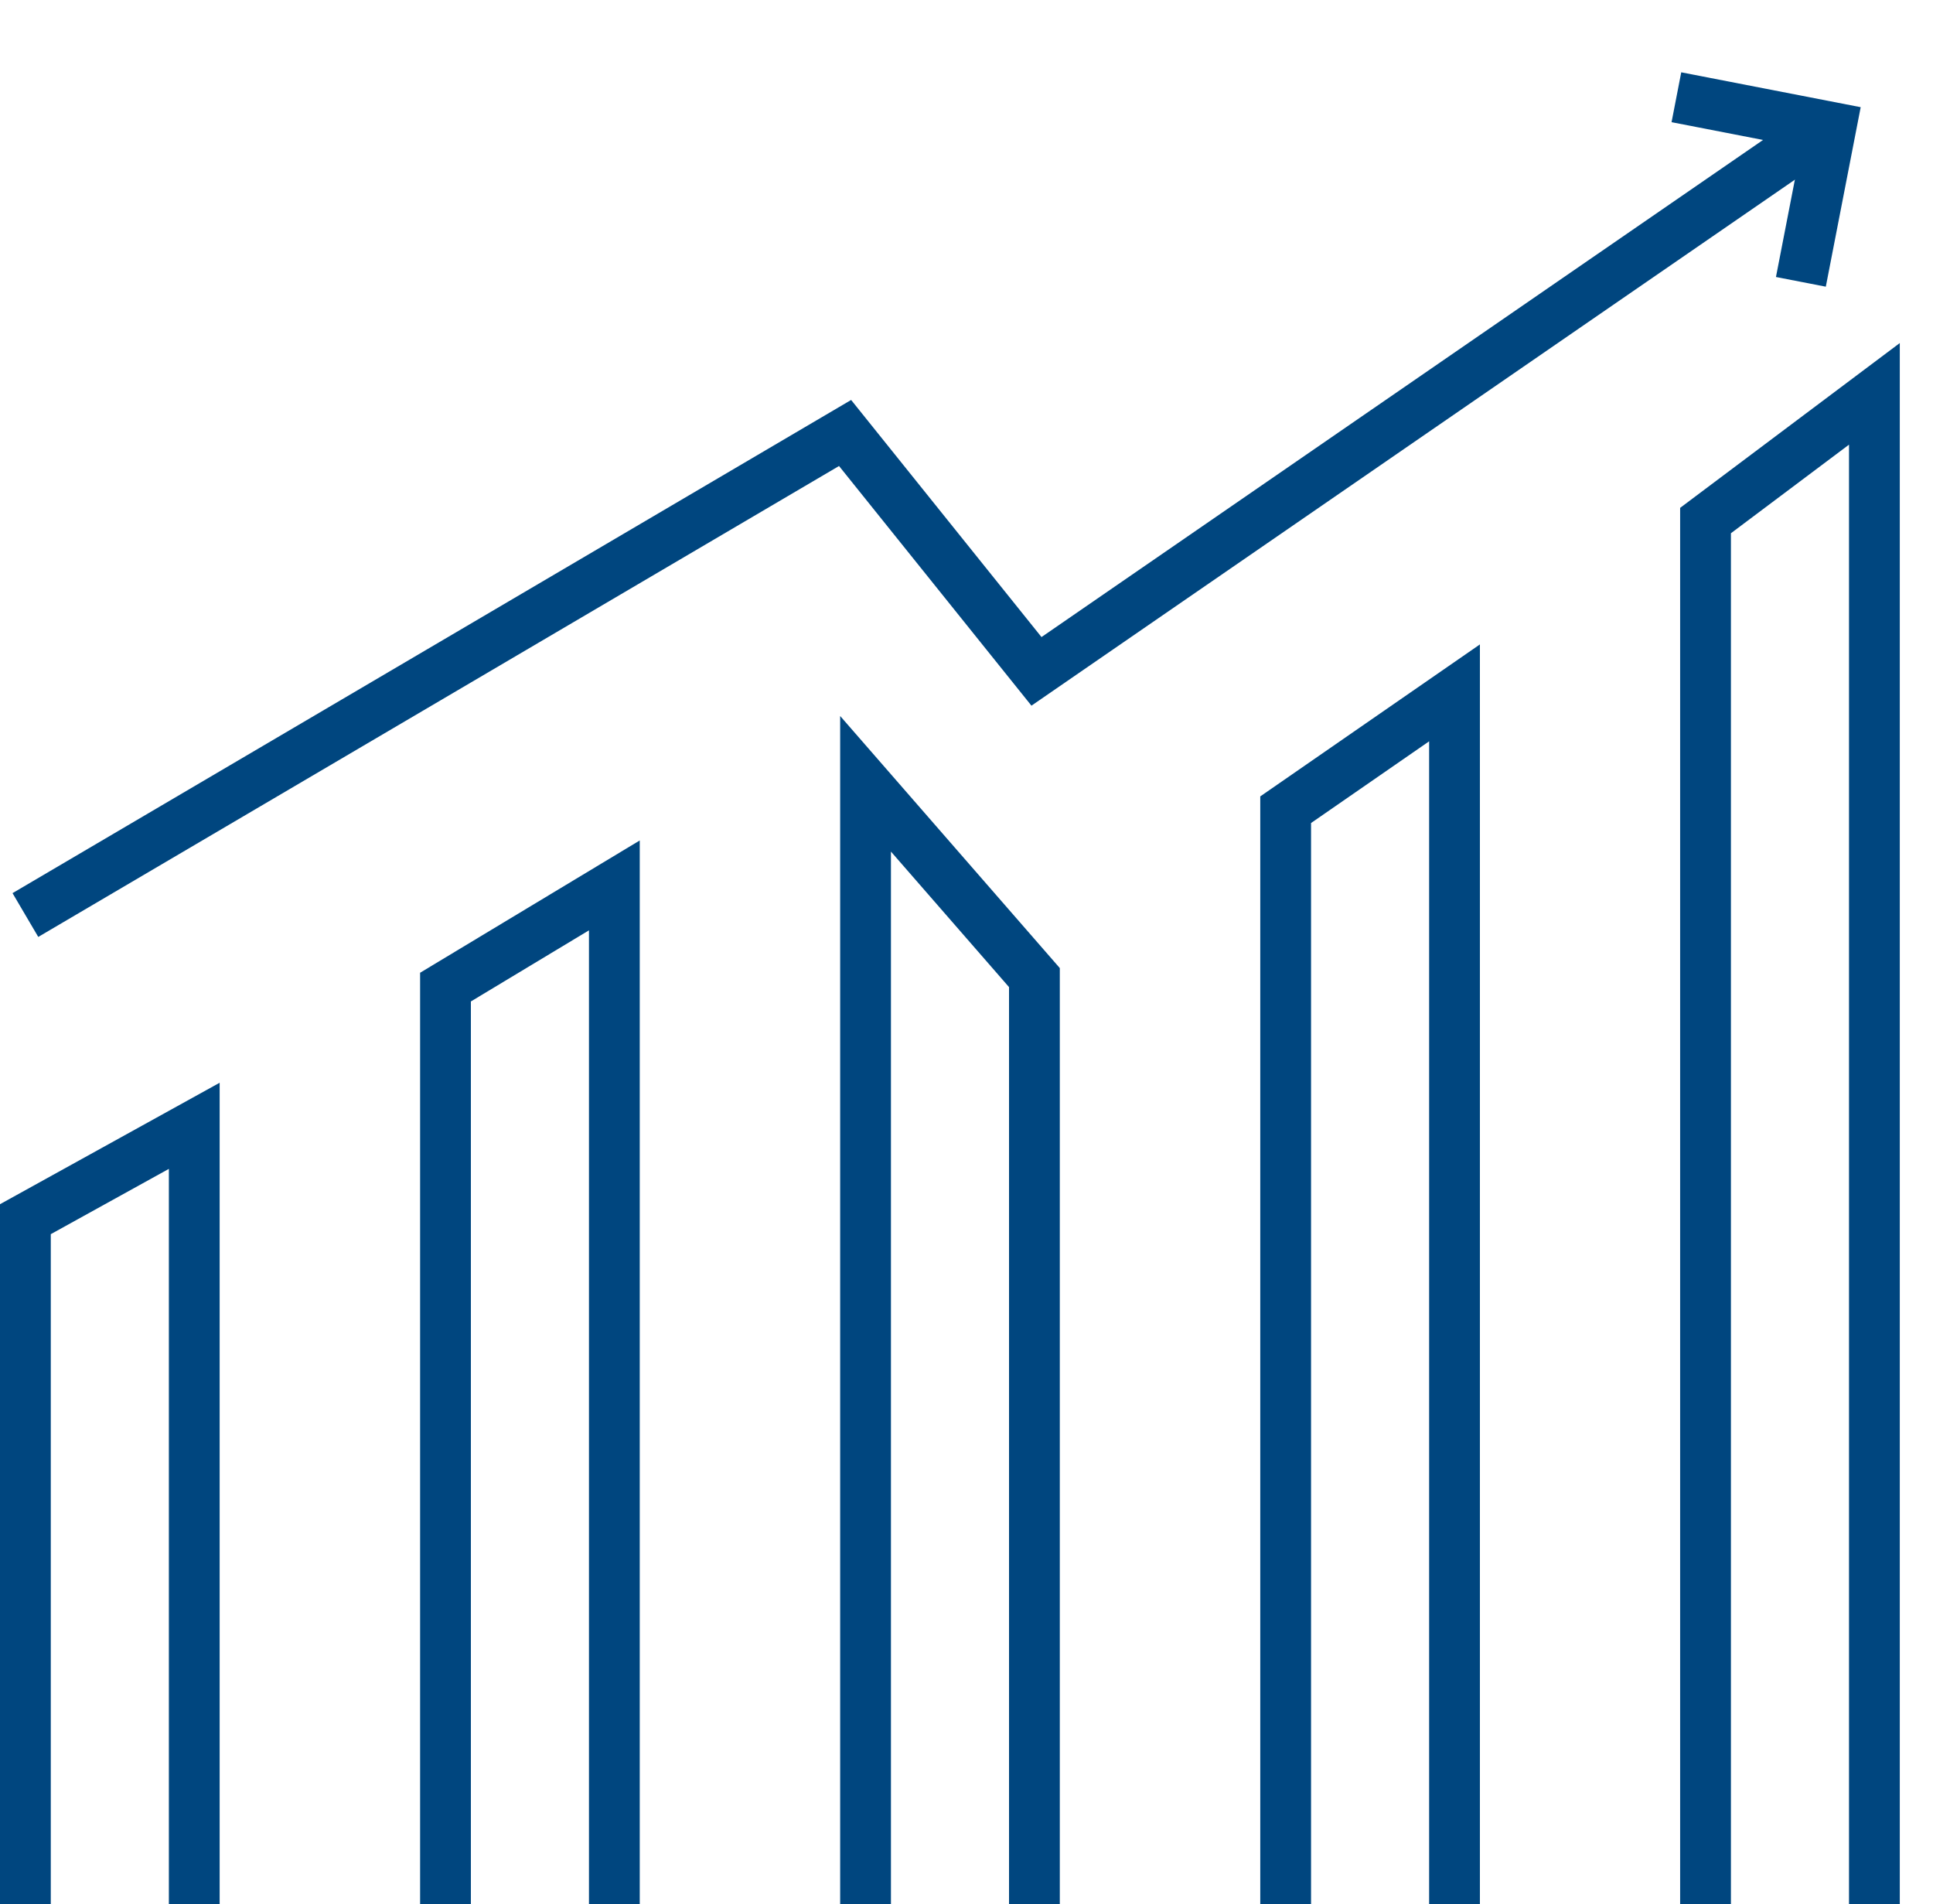 <svg xmlns="http://www.w3.org/2000/svg" width="95.159" height="93.721" viewBox="0 0 95.159 93.721">
  <g id="icon_stat_chart" transform="translate(-641.951 266.713)">
    <path id="Path_3675" data-name="Path 3675" d="M8.313,0V68.1L0,74.336V0" transform="translate(734.225 -172.992) rotate(180)" fill="none" stroke="#00467f" stroke-width="2.5"/>
    <path id="Path_3676" data-name="Path 3676" d="M8.313,0V53.868L0,59.619V0" transform="translate(713.555 -172.992) rotate(180)" fill="none" stroke="#00467f" stroke-width="2.5"/>
    <path id="Path_3677" data-name="Path 3677" d="M8.313,0V55.144L0,45.605V0" transform="translate(692.874 -172.992) rotate(180)" fill="none" stroke="#00467f" stroke-width="2.5"/>
    <path id="Path_3678" data-name="Path 3678" d="M8.313,0V45.137L0,50.143V0" transform="translate(672.195 -172.992) rotate(180)" fill="none" stroke="#00467f" stroke-width="2.5"/>
    <path id="Path_3679" data-name="Path 3679" d="M8.313,0V33.715L0,38.311V0" transform="translate(651.514 -172.991) rotate(180)" fill="none" stroke="#00467f" stroke-width="2.5"/>
    <path id="Path_4078" data-name="Path 4078" d="M643.648-216.795,684-240.521l9.422,11.733,39.24-27.029" transform="translate(-0.447 -4.881)" fill="none" stroke="#00467f" stroke-width="2.5"/>
    <path id="Path_4079" data-name="Path 4079" d="M0,5.48,5.479,0l5.48,5.48" transform="translate(729.021 -264.991) rotate(56)" fill="none" stroke="#00467f" stroke-width="2.5"/>
  </g>
</svg>
